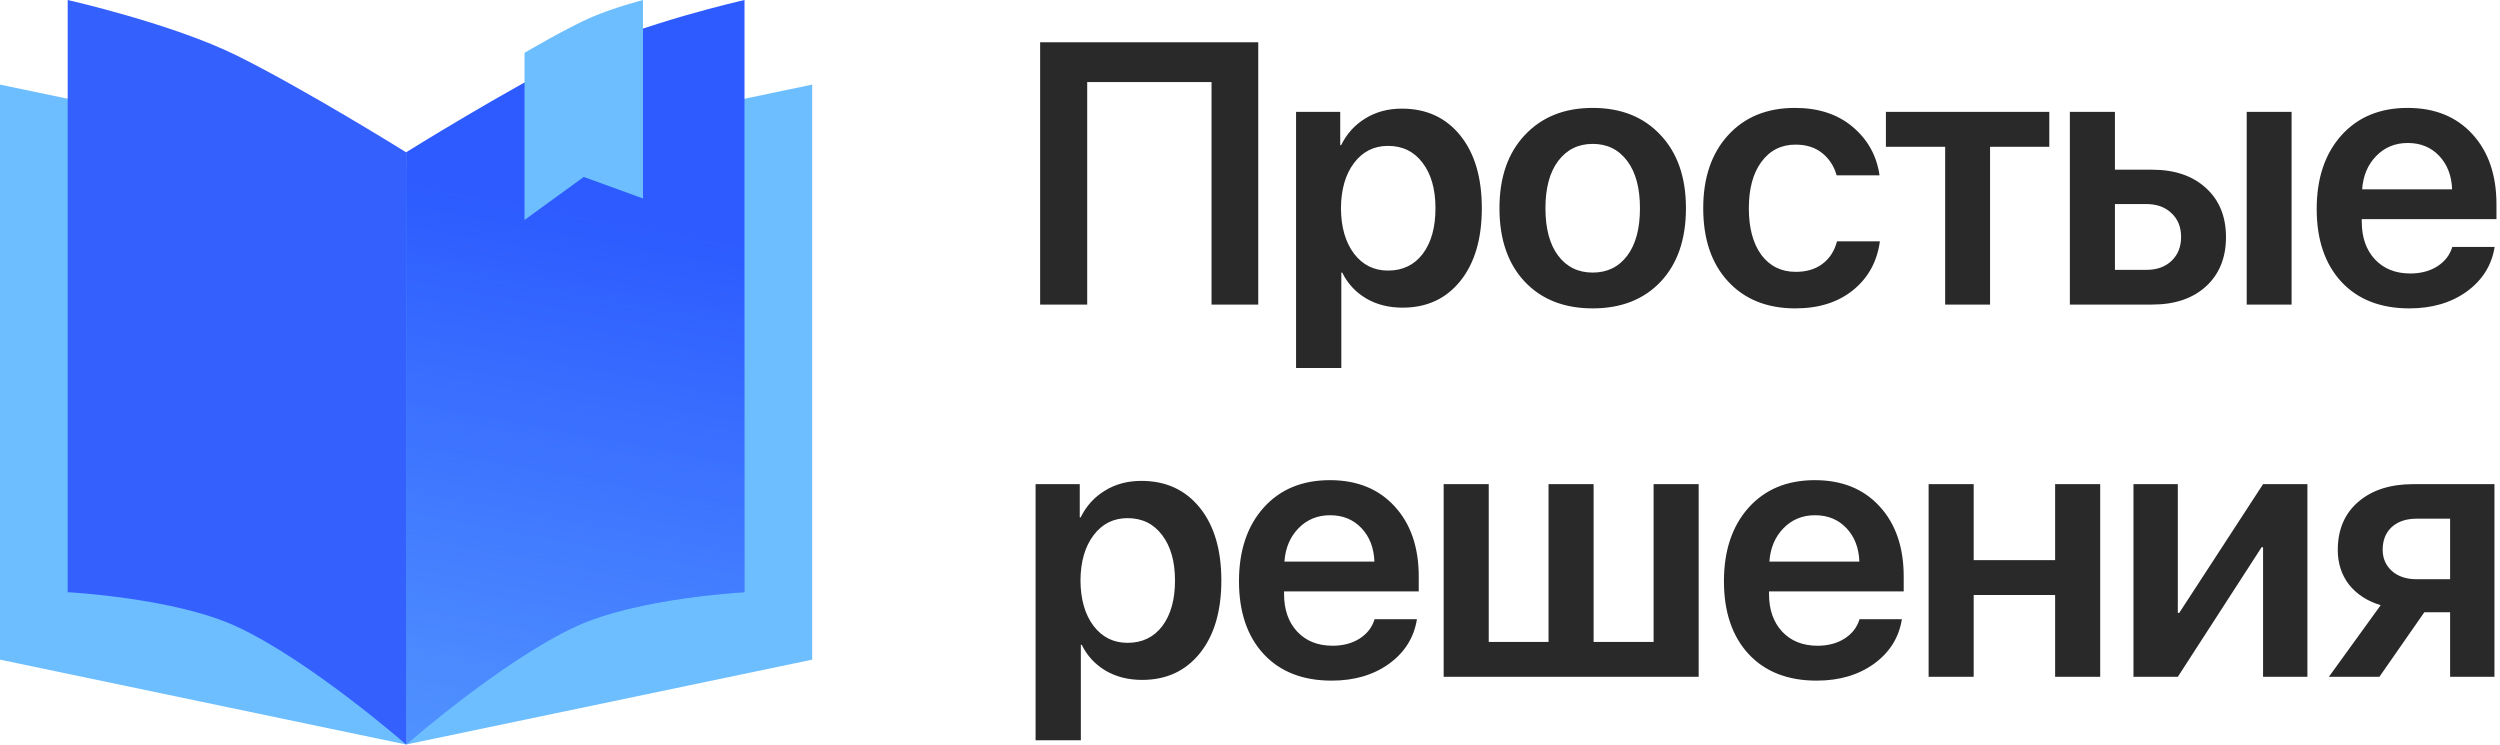 <?xml version="1.0" encoding="UTF-8"?> <svg xmlns="http://www.w3.org/2000/svg" width="591" height="176" viewBox="0 0 591 176" fill="none"> <path d="M297.449 72H286.406V19.406H257.016V72H245.887V9.996H297.449V72ZM331.396 25.68C337.183 25.68 341.78 27.785 345.189 31.996C348.598 36.207 350.303 41.95 350.303 49.227C350.303 56.474 348.612 62.203 345.232 66.414C341.852 70.625 337.297 72.731 331.568 72.731C328.303 72.731 325.424 72 322.931 70.539C320.439 69.049 318.563 67.016 317.303 64.438H317.088V86.996H306.388V26.453H316.83V34.316H317.045C318.362 31.624 320.267 29.518 322.76 28C325.252 26.453 328.131 25.68 331.396 25.68ZM328.131 63.965C331.597 63.965 334.332 62.647 336.338 60.012C338.343 57.348 339.345 53.753 339.345 49.227C339.345 44.729 338.329 41.148 336.295 38.484C334.289 35.82 331.568 34.488 328.131 34.488C324.808 34.488 322.129 35.835 320.095 38.527C318.062 41.22 317.03 44.786 317.002 49.227C317.03 53.695 318.062 57.276 320.095 59.969C322.129 62.633 324.808 63.965 328.131 63.965ZM392.585 66.586C388.604 70.797 383.247 72.902 376.515 72.902C369.783 72.902 364.427 70.797 360.445 66.586C356.463 62.346 354.472 56.56 354.472 49.227C354.472 41.922 356.477 36.15 360.488 31.91C364.498 27.642 369.841 25.508 376.515 25.508C383.218 25.508 388.561 27.642 392.543 31.91C396.553 36.15 398.558 41.922 398.558 49.227C398.558 56.56 396.567 62.346 392.585 66.586ZM368.351 60.441C370.356 63.105 373.078 64.438 376.515 64.438C379.953 64.438 382.674 63.105 384.679 60.441C386.684 57.777 387.687 54.039 387.687 49.227C387.687 44.443 386.684 40.719 384.679 38.055C382.674 35.362 379.953 34.016 376.515 34.016C373.106 34.016 370.385 35.362 368.351 38.055C366.346 40.719 365.343 44.443 365.343 49.227C365.343 54.039 366.346 57.777 368.351 60.441ZM444.322 41.449H434.181C433.579 39.301 432.448 37.553 430.786 36.207C429.125 34.861 427.019 34.188 424.47 34.188C421.09 34.188 418.397 35.548 416.392 38.27C414.415 40.962 413.427 44.615 413.427 49.227C413.427 53.896 414.415 57.577 416.392 60.27C418.397 62.934 421.104 64.266 424.513 64.266C427.062 64.266 429.168 63.635 430.829 62.375C432.519 61.115 433.665 59.339 434.267 57.047H444.408C443.749 61.859 441.629 65.712 438.048 68.606C434.496 71.47 429.956 72.902 424.427 72.902C417.753 72.902 412.453 70.783 408.529 66.543C404.604 62.303 402.642 56.531 402.642 49.227C402.642 42.008 404.604 36.25 408.529 31.953C412.453 27.656 417.724 25.508 424.341 25.508C429.898 25.508 434.453 27.012 438.005 30.02C441.557 33.027 443.663 36.837 444.322 41.449ZM484.456 26.453V34.703H470.448V72H459.835V34.703H445.827V26.453H484.456ZM531.122 72V26.453H541.735V72H531.122ZM507.403 48.238H499.97V63.793H507.403C509.895 63.793 511.886 63.077 513.376 61.645C514.865 60.212 515.61 58.336 515.61 56.016C515.61 53.667 514.851 51.79 513.333 50.387C511.843 48.954 509.867 48.238 507.403 48.238ZM489.313 72V26.453H499.97V40.117H508.778C514.106 40.117 518.346 41.564 521.497 44.457C524.648 47.322 526.223 51.189 526.223 56.059C526.223 60.928 524.648 64.81 521.497 67.703C518.346 70.568 514.106 72 508.778 72H489.313ZM569.194 33.801C566.215 33.801 563.723 34.832 561.717 36.895C559.741 38.928 558.638 41.55 558.409 44.758H579.678C579.564 41.521 578.547 38.885 576.628 36.852C574.708 34.818 572.23 33.801 569.194 33.801ZM579.721 58.379H589.733C589.045 62.704 586.854 66.213 583.159 68.906C579.463 71.57 574.937 72.902 569.581 72.902C562.763 72.902 557.406 70.811 553.51 66.629C549.614 62.418 547.667 56.675 547.667 49.398C547.667 42.18 549.6 36.393 553.467 32.039C557.363 27.685 562.591 25.508 569.151 25.508C575.596 25.508 580.71 27.585 584.491 31.738C588.272 35.863 590.163 41.392 590.163 48.324V51.805H558.323V52.449C558.323 56.116 559.354 59.066 561.417 61.301C563.508 63.535 566.301 64.652 569.795 64.652C572.259 64.652 574.379 64.094 576.155 62.977C577.96 61.831 579.148 60.298 579.721 58.379ZM269.82 113.68C275.607 113.68 280.204 115.785 283.613 119.996C287.022 124.207 288.727 129.951 288.727 137.227C288.727 144.474 287.036 150.203 283.656 154.414C280.276 158.625 275.721 160.73 269.992 160.73C266.727 160.73 263.848 160 261.355 158.539C258.863 157.049 256.987 155.016 255.727 152.438H255.512V174.996H244.812V114.453H255.254V122.316H255.469C256.786 119.624 258.691 117.518 261.184 116C263.676 114.453 266.555 113.68 269.82 113.68ZM266.555 151.965C270.021 151.965 272.757 150.647 274.762 148.012C276.767 145.348 277.77 141.753 277.77 137.227C277.77 132.729 276.753 129.148 274.719 126.484C272.714 123.82 269.992 122.488 266.555 122.488C263.232 122.488 260.553 123.835 258.52 126.527C256.486 129.22 255.454 132.786 255.426 137.227C255.454 141.695 256.486 145.276 258.52 147.969C260.553 150.633 263.232 151.965 266.555 151.965ZM314.424 121.801C311.444 121.801 308.952 122.832 306.947 124.895C304.97 126.928 303.868 129.549 303.638 132.758H324.908C324.793 129.521 323.776 126.885 321.857 124.852C319.938 122.818 317.46 121.801 314.424 121.801ZM324.951 146.379H334.963C334.275 150.704 332.084 154.214 328.388 156.906C324.693 159.57 320.167 160.902 314.81 160.902C307.993 160.902 302.636 158.811 298.74 154.629C294.844 150.418 292.896 144.674 292.896 137.398C292.896 130.18 294.83 124.393 298.697 120.039C302.593 115.685 307.821 113.508 314.381 113.508C320.826 113.508 325.939 115.585 329.72 119.738C333.502 123.863 335.392 129.392 335.392 136.324V139.805H303.553V140.449C303.553 144.116 304.584 147.066 306.646 149.301C308.737 151.535 311.53 152.652 315.025 152.652C317.489 152.652 319.608 152.094 321.385 150.977C323.189 149.831 324.378 148.298 324.951 146.379ZM341.281 160V114.453H351.937V151.75H366.074V114.453H376.73V151.75H390.91V114.453H401.566V160H341.281ZM429.068 121.801C426.088 121.801 423.596 122.832 421.591 124.895C419.615 126.928 418.512 129.549 418.283 132.758H439.552C439.437 129.521 438.421 126.885 436.501 124.852C434.582 122.818 432.104 121.801 429.068 121.801ZM439.595 146.379H449.607C448.919 150.704 446.728 154.214 443.033 156.906C439.337 159.57 434.811 160.902 429.454 160.902C422.637 160.902 417.28 158.811 413.384 154.629C409.488 150.418 407.54 144.674 407.54 137.398C407.54 130.18 409.474 124.393 413.341 120.039C417.237 115.685 422.465 113.508 429.025 113.508C435.47 113.508 440.583 115.585 444.365 119.738C448.146 123.863 450.036 129.392 450.036 136.324V139.805H418.197V140.449C418.197 144.116 419.228 147.066 421.29 149.301C423.381 151.535 426.174 152.652 429.669 152.652C432.133 152.652 434.253 152.094 436.029 150.977C437.833 149.831 439.022 148.298 439.595 146.379ZM485.831 160V140.664H466.581V160H455.925V114.453H466.581V132.414H485.831V114.453H496.487V160H485.831ZM514.837 160H504.352V114.453H514.837V144.875H515.18L534.989 114.453H545.473V160H534.989V129.363H534.645L514.837 160ZM571.299 136.926H579.206V122.617H571.299C568.836 122.617 566.874 123.276 565.413 124.594C563.98 125.911 563.264 127.702 563.264 129.965C563.264 131.999 563.995 133.674 565.456 134.992C566.917 136.281 568.864 136.926 571.299 136.926ZM579.206 160V144.746H573.104L562.491 160H550.545L562.792 143.07C559.612 142.096 557.12 140.478 555.315 138.215C553.539 135.923 552.651 133.188 552.651 130.008C552.651 125.224 554.255 121.443 557.463 118.664C560.7 115.857 565.04 114.453 570.483 114.453H589.69V160H579.206Z" fill="#292929"></path> <path d="M192 20L96 40.059V176L192 155.941V20Z" fill="#6CBEFF"></path> <path d="M0 20L96 40.059V176L0 155.941V20Z" fill="#6CBEFF"></path> <path d="M176 0C176 0 151.203 5.608 136 13.144C119.851 21.149 96 36.001 96 36.001V176.001C96 176.001 118.49 156.294 136 148.144C150.662 141.319 176 140.001 176 140.001V0Z" fill="#2D5BFF"></path> <path d="M176 0C176 0 151.203 5.608 136 13.144C119.851 21.149 96 36.001 96 36.001V176.001C96 176.001 118.49 156.294 136 148.144C150.662 141.319 176 140.001 176 140.001V0Z" fill="url(#paint0_linear_514_10930)" fill-opacity="0.8"></path> <path d="M16 0C16 0 40.797 5.606 56 13.142C72.149 21.147 96 35.999 96 35.999V175.999C96 175.999 73.51 156.293 56 148.142C41.338 141.317 16 139.999 16 139.999V0Z" fill="#3460FE"></path> <path d="M152 46.916V0C152 0 145.229 1.767 140 4C134.122 6.511 124 12.48 124 12.48V52L138 41.831L152 46.916Z" fill="#6CBEFF"></path> <defs> <linearGradient id="paint0_linear_514_10930" x1="86.588" y1="193.143" x2="114.101" y2="46.411" gradientUnits="userSpaceOnUse"> <stop stop-color="#6CBEFF" stop-opacity="0.8"></stop> <stop offset="1" stop-color="#6CBEFF" stop-opacity="0"></stop> </linearGradient> </defs> </svg> 